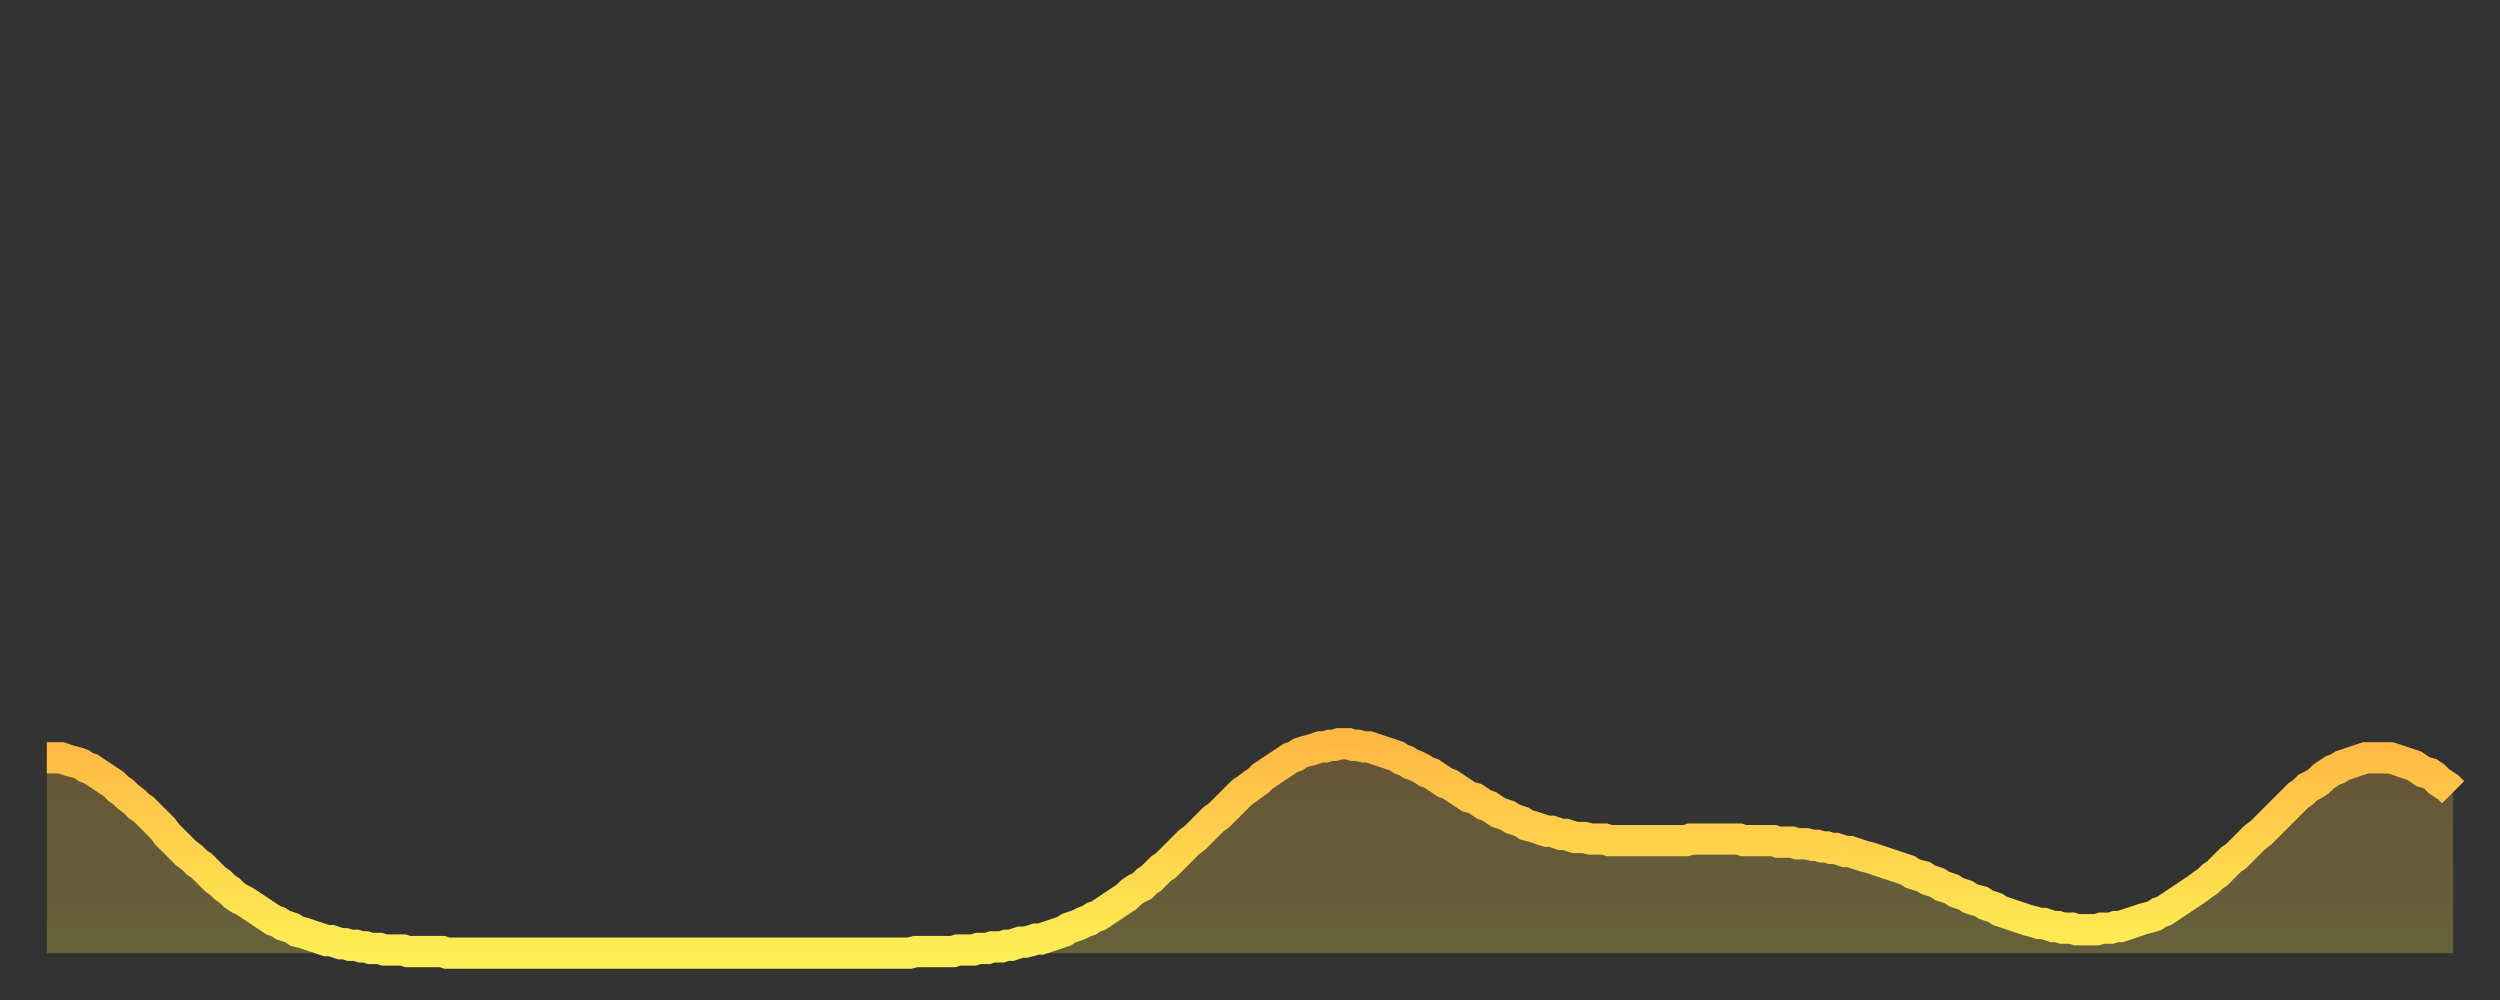 <?xml version="1.0" encoding="utf-8" ?>
<svg baseProfile="full" height="64" version="1.1" width="160" xmlns="http://www.w3.org/2000/svg" xmlns:ev="http://www.w3.org/2001/xml-events" xmlns:xlink="http://www.w3.org/1999/xlink"><rect width="100%" height="100%" fill="#333333" stroke="none"/><defs><linearGradient id="id420124" x1="0" x2="0" y1="0" y2="1"><stop offset="0%" stop-color="#ffb943" /><stop offset="50%" stop-color="#ffd34c" /><stop offset="100%" stop-color="#ffee55" /></linearGradient></defs><g transform="translate(3,3)"><g><path d="M 0.0 45.5 L 0.3 45.5 0.6 45.5 0.9 45.5 1.2 45.6 1.5 45.7 1.9 45.8 2.2 45.9 2.5 46.1 2.8 46.2 3.1 46.4 3.4 46.6 3.7 46.8 4.0 47.0 4.3 47.2 4.6 47.5 4.9 47.7 5.2 48.0 5.6 48.3 5.9 48.6 6.2 48.8 6.5 49.1 6.8 49.4 7.1 49.7 7.4 50.0 7.7 50.4 8.0 50.7 8.3 51.0 8.6 51.3 8.9 51.6 9.3 51.9 9.6 52.2 9.9 52.4 10.2 52.7 10.5 53.0 10.8 53.3 11.1 53.5 11.4 53.8 11.7 54.0 12.0 54.3 12.3 54.5 12.7 54.7 13.0 54.9 13.3 55.1 13.6 55.3 13.9 55.5 14.2 55.7 14.5 55.9 14.8 56.0 15.1 56.2 15.4 56.3 15.7 56.4 16.0 56.6 16.4 56.7 16.7 56.8 17.0 56.9 17.3 57.0 17.6 57.1 17.9 57.2 18.2 57.2 18.5 57.3 18.8 57.4 19.1 57.4 19.4 57.5 19.8 57.5 20.1 57.6 20.4 57.6 20.7 57.7 21.0 57.7 21.3 57.7 21.6 57.8 21.9 57.8 22.2 57.8 22.5 57.8 22.8 57.8 23.1 57.9 23.5 57.9 23.8 57.9 24.1 57.9 24.4 57.9 24.7 57.9 25.0 57.9 25.3 57.9 25.6 58.0 25.9 58.0 26.2 58.0 26.5 58.0 26.8 58.0 27.2 58.0 27.5 58.0 27.8 58.0 28.1 58.0 28.4 58.0 28.7 58.0 29.0 58.0 29.3 58.0 29.6 58.0 29.9 58.0 30.2 58.0 30.6 58.0 30.9 58.0 31.2 58.0 31.5 58.0 31.8 58.0 32.1 58.0 32.4 58.0 32.7 58.0 33.0 58.0 33.3 58.0 33.6 58.0 33.9 58.0 34.3 58.0 34.6 58.0 34.9 58.0 35.2 58.0 35.5 58.0 35.8 58.0 36.1 58.0 36.4 58.0 36.7 58.0 37.0 58.0 37.3 58.0 37.7 58.0 38.0 58.0 38.3 58.0 38.6 58.0 38.9 58.0 39.2 58.0 39.5 58.0 39.8 58.0 40.1 58.0 40.4 58.0 40.7 58.0 41.0 58.0 41.4 58.0 41.7 58.0 42.0 58.0 42.3 58.0 42.6 58.0 42.9 58.0 43.2 58.0 43.5 58.0 43.8 58.0 44.1 58.0 44.4 58.0 44.7 58.0 45.1 58.0 45.4 58.0 45.7 58.0 46.0 58.0 46.3 58.0 46.6 58.0 46.9 58.0 47.2 58.0 47.5 58.0 47.8 58.0 48.1 58.0 48.5 58.0 48.8 58.0 49.1 58.0 49.4 58.0 49.7 58.0 50.0 58.0 50.3 58.0 50.6 58.0 50.9 58.0 51.2 58.0 51.5 58.0 51.8 58.0 52.2 58.0 52.5 58.0 52.8 58.0 53.1 58.0 53.4 58.0 53.7 58.0 54.0 58.0 54.3 58.0 54.6 58.0 54.9 58.0 55.2 58.0 55.6 57.9 55.9 57.9 56.2 57.9 56.5 57.9 56.8 57.9 57.1 57.9 57.4 57.9 57.7 57.9 58.0 57.9 58.3 57.8 58.6 57.8 58.9 57.8 59.3 57.8 59.6 57.7 59.9 57.7 60.2 57.7 60.5 57.6 60.8 57.6 61.1 57.6 61.4 57.5 61.7 57.5 62.0 57.4 62.3 57.3 62.6 57.3 63.0 57.2 63.3 57.1 63.6 57.1 63.9 57.0 64.2 56.9 64.5 56.8 64.8 56.7 65.1 56.6 65.4 56.4 65.7 56.3 66.0 56.2 66.4 56.0 66.7 55.9 67.0 55.7 67.3 55.6 67.6 55.4 67.9 55.2 68.2 55.0 68.5 54.8 68.8 54.6 69.1 54.4 69.4 54.1 69.7 53.9 70.1 53.7 70.4 53.4 70.7 53.2 71.0 52.9 71.3 52.6 71.6 52.4 71.9 52.1 72.2 51.8 72.5 51.5 72.8 51.2 73.1 50.9 73.5 50.6 73.8 50.3 74.1 50.0 74.4 49.7 74.7 49.4 75.0 49.2 75.3 48.9 75.6 48.6 75.9 48.3 76.2 48.0 76.5 47.7 76.8 47.5 77.2 47.2 77.5 47.0 77.8 46.7 78.1 46.5 78.4 46.3 78.7 46.1 79.0 45.9 79.3 45.7 79.6 45.5 79.9 45.4 80.2 45.2 80.5 45.1 80.9 45.0 81.2 44.9 81.5 44.8 81.8 44.8 82.1 44.7 82.4 44.7 82.7 44.6 83.0 44.6 83.3 44.6 83.6 44.7 83.9 44.7 84.3 44.8 84.6 44.8 84.9 44.9 85.2 45.0 85.5 45.1 85.8 45.2 86.1 45.3 86.4 45.4 86.7 45.6 87.0 45.7 87.3 45.9 87.6 46.0 88.0 46.2 88.3 46.4 88.6 46.5 88.9 46.7 89.2 46.9 89.5 47.1 89.8 47.2 90.1 47.4 90.4 47.6 90.7 47.8 91.0 48.0 91.4 48.1 91.7 48.3 92.0 48.5 92.3 48.6 92.6 48.8 92.9 49.0 93.2 49.1 93.5 49.2 93.8 49.4 94.1 49.5 94.4 49.6 94.7 49.8 95.1 49.9 95.4 50.0 95.7 50.1 96.0 50.2 96.3 50.2 96.6 50.3 96.9 50.4 97.2 50.4 97.5 50.5 97.8 50.6 98.1 50.6 98.4 50.6 98.8 50.7 99.1 50.7 99.4 50.7 99.7 50.7 100.0 50.8 100.3 50.8 100.6 50.8 100.9 50.8 101.2 50.8 101.5 50.8 101.8 50.8 102.2 50.8 102.5 50.8 102.8 50.8 103.1 50.8 103.4 50.8 103.7 50.8 104.0 50.8 104.3 50.8 104.6 50.8 104.9 50.8 105.2 50.7 105.5 50.7 105.9 50.7 106.2 50.7 106.5 50.7 106.8 50.7 107.1 50.7 107.4 50.7 107.7 50.7 108.0 50.7 108.3 50.7 108.6 50.8 108.9 50.8 109.3 50.8 109.6 50.8 109.9 50.8 110.2 50.8 110.5 50.8 110.8 50.9 111.1 50.9 111.4 50.9 111.7 50.9 112.0 51.0 112.3 51.0 112.6 51.0 113.0 51.1 113.3 51.1 113.6 51.2 113.9 51.2 114.2 51.3 114.5 51.3 114.8 51.4 115.1 51.5 115.4 51.5 115.7 51.6 116.0 51.7 116.3 51.8 116.7 51.9 117.0 52.0 117.3 52.1 117.6 52.2 117.9 52.3 118.2 52.4 118.5 52.5 118.8 52.6 119.1 52.7 119.4 52.9 119.7 53.0 120.1 53.1 120.4 53.3 120.7 53.4 121.0 53.5 121.3 53.7 121.6 53.8 121.9 53.9 122.2 54.1 122.5 54.2 122.8 54.3 123.1 54.5 123.4 54.6 123.8 54.7 124.1 54.9 124.4 55.0 124.7 55.1 125.0 55.3 125.3 55.4 125.6 55.5 125.9 55.6 126.2 55.7 126.5 55.8 126.8 55.9 127.2 56.0 127.5 56.1 127.8 56.1 128.1 56.2 128.4 56.3 128.7 56.3 129.0 56.4 129.3 56.4 129.6 56.4 129.9 56.5 130.2 56.5 130.5 56.5 130.9 56.5 131.2 56.5 131.5 56.4 131.8 56.4 132.1 56.4 132.4 56.3 132.7 56.3 133.0 56.2 133.3 56.1 133.6 56.0 133.9 55.9 134.2 55.8 134.6 55.7 134.9 55.6 135.2 55.4 135.5 55.3 135.8 55.1 136.1 54.9 136.4 54.7 136.7 54.5 137.0 54.3 137.3 54.1 137.6 53.9 138.0 53.6 138.3 53.4 138.6 53.1 138.9 52.9 139.2 52.6 139.5 52.3 139.8 52.0 140.1 51.8 140.4 51.5 140.7 51.2 141.0 50.9 141.3 50.6 141.7 50.3 142.0 50.0 142.3 49.7 142.6 49.4 142.9 49.1 143.2 48.8 143.5 48.5 143.8 48.2 144.1 47.9 144.4 47.7 144.7 47.4 145.1 47.2 145.4 47.0 145.7 46.7 146.0 46.5 146.3 46.3 146.6 46.2 146.9 46.0 147.2 45.9 147.5 45.8 147.8 45.7 148.1 45.6 148.4 45.5 148.8 45.5 149.1 45.5 149.4 45.5 149.7 45.5 150.0 45.5 150.3 45.6 150.6 45.7 150.9 45.8 151.2 45.9 151.5 46.0 151.8 46.2 152.1 46.4 152.5 46.5 152.8 46.7 153.1 47.0 153.4 47.2 153.7 47.4 154.0 47.7" fill="none" id="graph-curve" opacity="1" stroke="url(#id420124)" stroke-width="2" /><path d="M 0 58 L 0.0 45.5 0.3 45.5 0.6 45.5 0.9 45.5 1.2 45.6 1.5 45.7 1.9 45.8 2.2 45.9 2.5 46.1 2.8 46.2 3.1 46.4 3.4 46.6 3.7 46.8 4.0 47.0 4.3 47.2 4.6 47.5 4.9 47.7 5.2 48.0 5.6 48.3 5.9 48.6 6.2 48.8 6.5 49.1 6.8 49.4 7.1 49.7 7.4 50.0 7.7 50.4 8.0 50.7 8.3 51.0 8.6 51.3 8.9 51.6 9.3 51.9 9.6 52.2 9.9 52.4 10.2 52.7 10.5 53.0 10.8 53.3 11.1 53.5 11.4 53.8 11.7 54.0 12.0 54.3 12.3 54.5 12.7 54.7 13.0 54.9 13.3 55.1 13.6 55.3 13.9 55.5 14.2 55.7 14.5 55.9 14.8 56.0 15.1 56.2 15.4 56.3 15.7 56.4 16.0 56.6 16.4 56.7 16.7 56.8 17.0 56.9 17.3 57.0 17.6 57.1 17.9 57.2 18.2 57.2 18.5 57.3 18.8 57.4 19.1 57.4 19.4 57.5 19.8 57.5 20.1 57.6 20.4 57.6 20.7 57.7 21.0 57.7 21.3 57.7 21.6 57.8 21.9 57.8 22.2 57.8 22.5 57.8 22.8 57.8 23.1 57.9 23.5 57.9 23.8 57.9 24.1 57.9 24.4 57.9 24.7 57.9 25.0 57.9 25.3 57.9 25.6 58.0 25.9 58.0 26.2 58.0 26.5 58.0 26.8 58.0 27.2 58.0 27.5 58.0 27.8 58.0 28.1 58.0 28.4 58.0 28.7 58.0 29.0 58.0 29.3 58.0 29.6 58.0 29.9 58.0 30.2 58.0 30.6 58.0 30.9 58.0 31.2 58.0 31.5 58.0 31.8 58.0 32.1 58.0 32.4 58.0 32.7 58.0 33.0 58.0 33.3 58.0 33.6 58.0 33.9 58.0 34.3 58.0 34.6 58.0 34.9 58.0 35.2 58.0 35.5 58.0 35.8 58.0 36.1 58.0 36.4 58.0 36.7 58.0 37.0 58.0 37.3 58.0 37.7 58.0 38.0 58.0 38.3 58.0 38.6 58.0 38.9 58.0 39.2 58.0 39.5 58.0 39.8 58.0 40.1 58.0 40.4 58.0 40.7 58.0 41.0 58.0 41.4 58.0 41.7 58.0 42.0 58.0 42.3 58.0 42.6 58.0 42.9 58.0 43.2 58.0 43.5 58.0 43.8 58.0 44.1 58.0 44.4 58.0 44.7 58.0 45.1 58.0 45.4 58.0 45.7 58.0 46.0 58.0 46.3 58.0 46.6 58.0 46.9 58.0 47.2 58.0 47.5 58.0 47.8 58.0 48.1 58.0 48.5 58.0 48.8 58.0 49.1 58.0 49.4 58.0 49.7 58.0 50.0 58.0 50.3 58.0 50.6 58.0 50.9 58.0 51.2 58.0 51.5 58.0 51.8 58.0 52.2 58.0 52.5 58.0 52.8 58.0 53.1 58.0 53.4 58.0 53.7 58.0 54.0 58.0 54.3 58.0 54.6 58.0 54.9 58.0 55.2 58.0 55.6 57.9 55.9 57.9 56.2 57.9 56.5 57.9 56.8 57.9 57.1 57.9 57.4 57.9 57.7 57.9 58.0 57.9 58.3 57.8 58.6 57.8 58.9 57.8 59.3 57.8 59.6 57.7 59.9 57.7 60.2 57.7 60.5 57.6 60.8 57.6 61.1 57.6 61.4 57.5 61.7 57.5 62.0 57.4 62.3 57.3 62.6 57.3 63.0 57.2 63.3 57.1 63.6 57.1 63.9 57.0 64.2 56.9 64.5 56.8 64.8 56.7 65.1 56.6 65.4 56.4 65.7 56.3 66.0 56.2 66.4 56.0 66.7 55.9 67.0 55.7 67.3 55.6 67.6 55.4 67.9 55.2 68.2 55.0 68.5 54.8 68.8 54.6 69.1 54.4 69.4 54.1 69.7 53.9 70.1 53.7 70.4 53.4 70.7 53.2 71.0 52.9 71.3 52.6 71.6 52.4 71.9 52.1 72.2 51.8 72.5 51.5 72.8 51.2 73.1 50.9 73.5 50.6 73.8 50.3 74.1 50.0 74.4 49.7 74.7 49.4 75.0 49.2 75.3 48.9 75.6 48.6 75.9 48.3 76.2 48.0 76.5 47.7 76.8 47.5 77.2 47.2 77.5 47.0 77.8 46.7 78.1 46.5 78.4 46.3 78.7 46.1 79.0 45.9 79.3 45.7 79.6 45.5 79.9 45.4 80.2 45.2 80.5 45.1 80.9 45.0 81.2 44.9 81.5 44.8 81.8 44.8 82.1 44.7 82.4 44.7 82.7 44.6 83.0 44.6 83.3 44.6 83.6 44.7 83.9 44.7 84.3 44.8 84.6 44.8 84.9 44.9 85.2 45.0 85.5 45.1 85.8 45.2 86.1 45.3 86.4 45.4 86.7 45.6 87.0 45.7 87.3 45.9 87.6 46.0 88.0 46.2 88.3 46.4 88.6 46.5 88.9 46.7 89.2 46.9 89.5 47.1 89.8 47.2 90.1 47.4 90.4 47.6 90.7 47.8 91.0 48.0 91.4 48.1 91.7 48.3 92.0 48.5 92.3 48.6 92.6 48.8 92.9 49.0 93.2 49.1 93.5 49.2 93.8 49.4 94.1 49.5 94.4 49.6 94.7 49.8 95.1 49.9 95.4 50.0 95.7 50.1 96.0 50.2 96.3 50.2 96.6 50.3 96.9 50.4 97.2 50.4 97.5 50.5 97.8 50.6 98.1 50.6 98.4 50.6 98.8 50.7 99.1 50.7 99.4 50.7 99.7 50.7 100.0 50.8 100.3 50.8 100.6 50.8 100.9 50.8 101.2 50.8 101.5 50.8 101.8 50.8 102.2 50.8 102.5 50.8 102.8 50.8 103.1 50.8 103.4 50.8 103.7 50.8 104.0 50.8 104.3 50.8 104.6 50.8 104.9 50.8 105.2 50.7 105.5 50.7 105.9 50.7 106.2 50.7 106.5 50.7 106.8 50.7 107.1 50.7 107.4 50.7 107.7 50.7 108.0 50.7 108.3 50.7 108.6 50.8 108.9 50.8 109.3 50.8 109.6 50.8 109.9 50.8 110.2 50.8 110.5 50.8 110.8 50.9 111.1 50.9 111.4 50.9 111.7 50.9 112.0 51.0 112.3 51.0 112.6 51.0 113.0 51.1 113.3 51.1 113.6 51.2 113.9 51.2 114.2 51.3 114.5 51.3 114.8 51.4 115.1 51.5 115.4 51.5 115.7 51.6 116.0 51.7 116.3 51.8 116.7 51.9 117.0 52.0 117.3 52.1 117.6 52.2 117.9 52.3 118.2 52.4 118.5 52.5 118.8 52.6 119.1 52.7 119.4 52.9 119.7 53.0 120.1 53.1 120.4 53.3 120.7 53.4 121.0 53.5 121.3 53.7 121.6 53.8 121.9 53.9 122.2 54.1 122.5 54.2 122.8 54.3 123.1 54.5 123.4 54.6 123.8 54.7 124.1 54.9 124.4 55.0 124.7 55.1 125.0 55.3 125.3 55.4 125.6 55.5 125.9 55.6 126.2 55.7 126.5 55.8 126.8 55.9 127.2 56.0 127.5 56.1 127.8 56.1 128.1 56.2 128.4 56.3 128.7 56.3 129.0 56.4 129.3 56.4 129.6 56.4 129.9 56.5 130.2 56.5 130.5 56.5 130.9 56.5 131.2 56.5 131.5 56.4 131.8 56.4 132.1 56.4 132.4 56.3 132.7 56.3 133.0 56.2 133.3 56.1 133.6 56.0 133.9 55.9 134.2 55.8 134.6 55.7 134.9 55.6 135.2 55.4 135.5 55.3 135.8 55.1 136.1 54.9 136.4 54.7 136.7 54.5 137.0 54.3 137.3 54.1 137.6 53.9 138.0 53.6 138.3 53.4 138.6 53.1 138.9 52.9 139.2 52.6 139.5 52.3 139.8 52.0 140.1 51.8 140.4 51.5 140.7 51.2 141.0 50.9 141.3 50.6 141.7 50.3 142.0 50.0 142.3 49.7 142.6 49.4 142.9 49.1 143.2 48.8 143.5 48.5 143.8 48.2 144.1 47.9 144.4 47.7 144.7 47.4 145.1 47.2 145.4 47.0 145.7 46.7 146.0 46.5 146.3 46.3 146.6 46.2 146.9 46.0 147.2 45.9 147.5 45.8 147.8 45.7 148.1 45.6 148.4 45.5 148.8 45.5 149.1 45.5 149.4 45.5 149.7 45.5 150.0 45.5 150.3 45.6 150.6 45.7 150.9 45.8 151.2 45.9 151.5 46.0 151.8 46.2 152.1 46.4 152.5 46.5 152.8 46.7 153.1 47.0 153.4 47.2 153.7 47.4 154.0 47.7 154 58" fill="url(#id420124)" fill-opacity=".25" id="graph-shadow" /></g></g></svg>